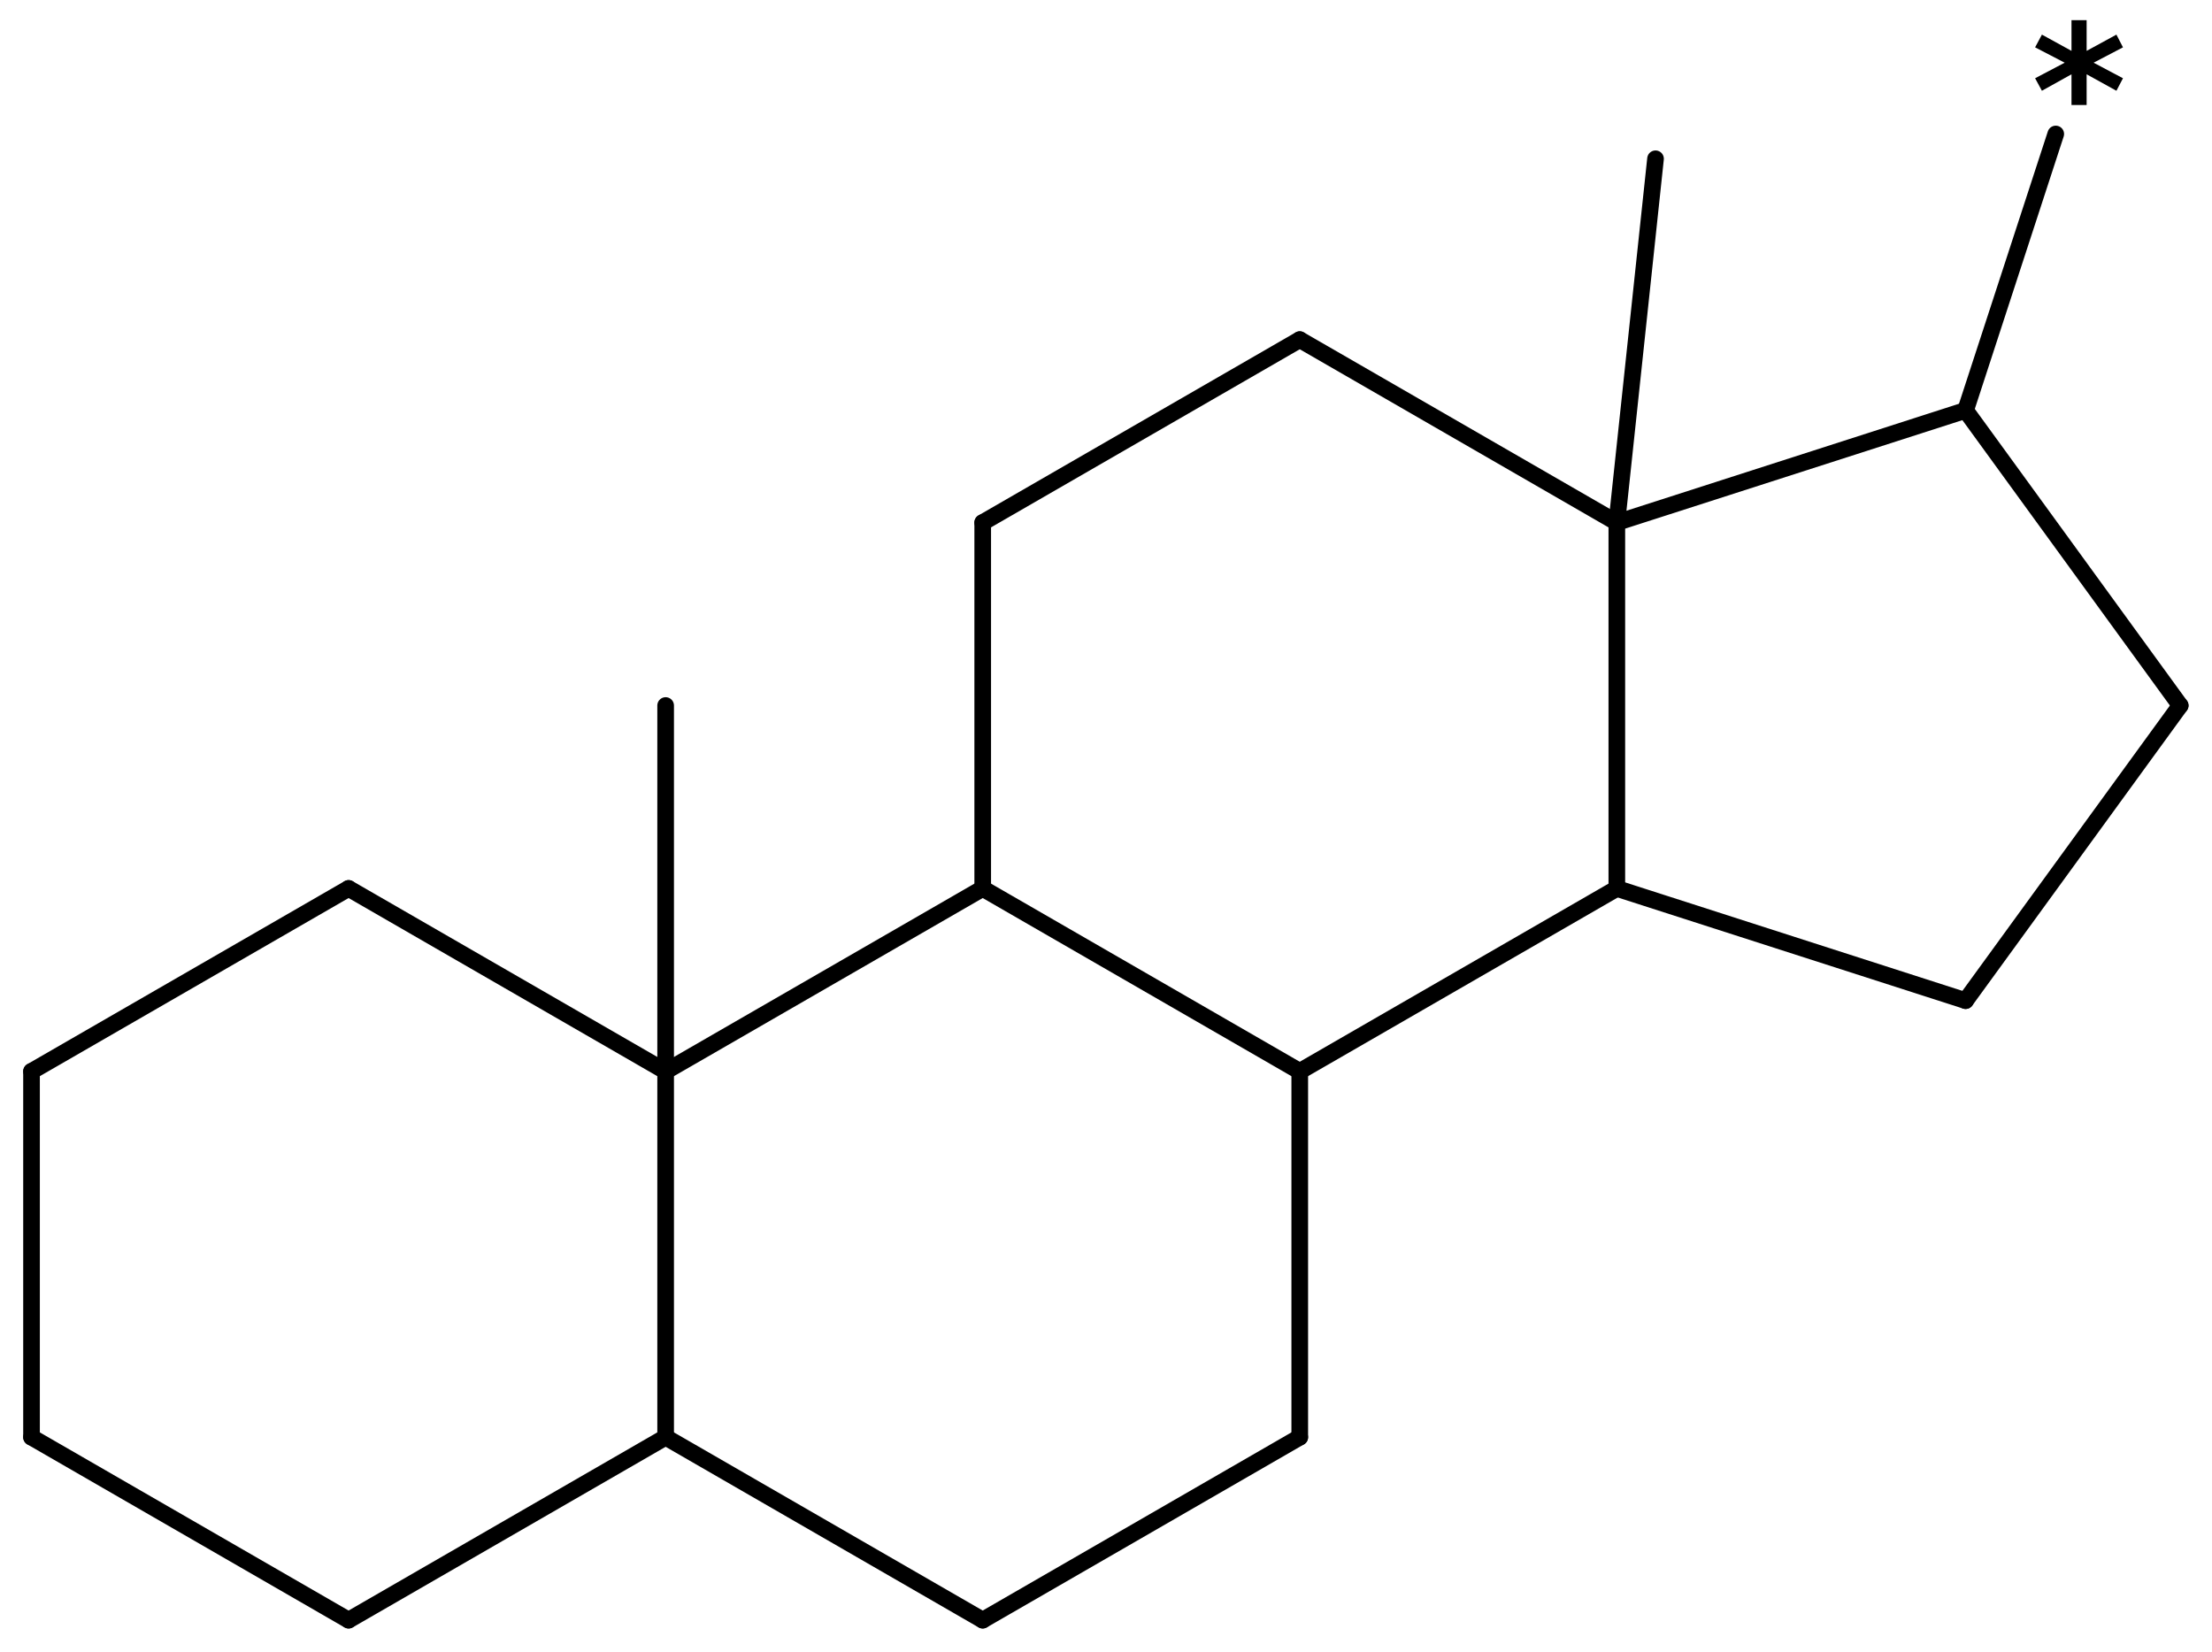 <?xml version='1.0' encoding='UTF-8'?>
<!DOCTYPE svg PUBLIC "-//W3C//DTD SVG 1.1//EN" "http://www.w3.org/Graphics/SVG/1.1/DTD/svg11.dtd">
<svg version='1.2' xmlns='http://www.w3.org/2000/svg' xmlns:xlink='http://www.w3.org/1999/xlink' width='61.398mm' height='45.843mm' viewBox='0 0 61.398 45.843'>
  <desc>Generated by the Chemistry Development Kit (http://github.com/cdk)</desc>
  <g stroke-linecap='round' stroke-linejoin='round' stroke='#000000' stroke-width='.462' fill='#000000'>
    <rect x='.0' y='.0' width='62.0' height='46.0' fill='#FFFFFF' stroke='none'/>
    <g id='mol1' class='mol'>
      <line id='mol1bnd1' class='bond' x1='27.277' y1='24.659' x2='36.077' y2='29.736'/>
      <line id='mol1bnd2' class='bond' x1='36.077' y1='29.736' x2='44.878' y2='24.659'/>
      <line id='mol1bnd3' class='bond' x1='44.878' y1='24.659' x2='44.878' y2='14.504'/>
      <line id='mol1bnd4' class='bond' x1='44.878' y1='14.504' x2='54.558' y2='11.39'/>
      <line id='mol1bnd5' class='bond' x1='54.558' y1='11.39' x2='60.515' y2='19.582'/>
      <line id='mol1bnd6' class='bond' x1='60.515' y1='19.582' x2='54.558' y2='27.773'/>
      <line id='mol1bnd7' class='bond' x1='44.878' y1='24.659' x2='54.558' y2='27.773'/>
      <line id='mol1bnd8' class='bond' x1='54.558' y1='11.39' x2='57.061' y2='3.719'/>
      <line id='mol1bnd9' class='bond' x1='44.878' y1='14.504' x2='45.952' y2='4.407'/>
      <line id='mol1bnd10' class='bond' x1='44.878' y1='14.504' x2='36.077' y2='9.427'/>
      <line id='mol1bnd11' class='bond' x1='36.077' y1='9.427' x2='27.277' y2='14.504'/>
      <line id='mol1bnd12' class='bond' x1='27.277' y1='24.659' x2='27.277' y2='14.504'/>
      <line id='mol1bnd13' class='bond' x1='36.077' y1='29.736' x2='36.077' y2='39.89'/>
      <line id='mol1bnd14' class='bond' x1='36.077' y1='39.89' x2='27.277' y2='44.968'/>
      <line id='mol1bnd15' class='bond' x1='27.277' y1='44.968' x2='18.476' y2='39.89'/>
      <line id='mol1bnd16' class='bond' x1='18.476' y1='39.89' x2='18.476' y2='29.736'/>
      <line id='mol1bnd17' class='bond' x1='27.277' y1='24.659' x2='18.476' y2='29.736'/>
      <line id='mol1bnd18' class='bond' x1='18.476' y1='29.736' x2='9.676' y2='24.659'/>
      <line id='mol1bnd19' class='bond' x1='9.676' y1='24.659' x2='.875' y2='29.736'/>
      <line id='mol1bnd20' class='bond' x1='.875' y1='29.736' x2='.875' y2='39.89'/>
      <line id='mol1bnd21' class='bond' x1='.875' y1='39.89' x2='9.676' y2='44.968'/>
      <line id='mol1bnd22' class='bond' x1='18.476' y1='39.89' x2='9.676' y2='44.968'/>
      <line id='mol1bnd23' class='bond' x1='18.476' y1='29.736' x2='18.476' y2='19.582'/>
      <path id='mol1atm8' class='atom' d='M58.927 1.314l-.815 .426l.815 .432l-.182 .347l-.827 -.457v.852h-.42v-.852l-.821 .457l-.189 -.347l.821 -.432l-.821 -.426l.189 -.353l.821 .451v-.852h.42v.852l.827 -.451l.182 .353z' stroke='none'/>
    </g>
  </g>
</svg>
